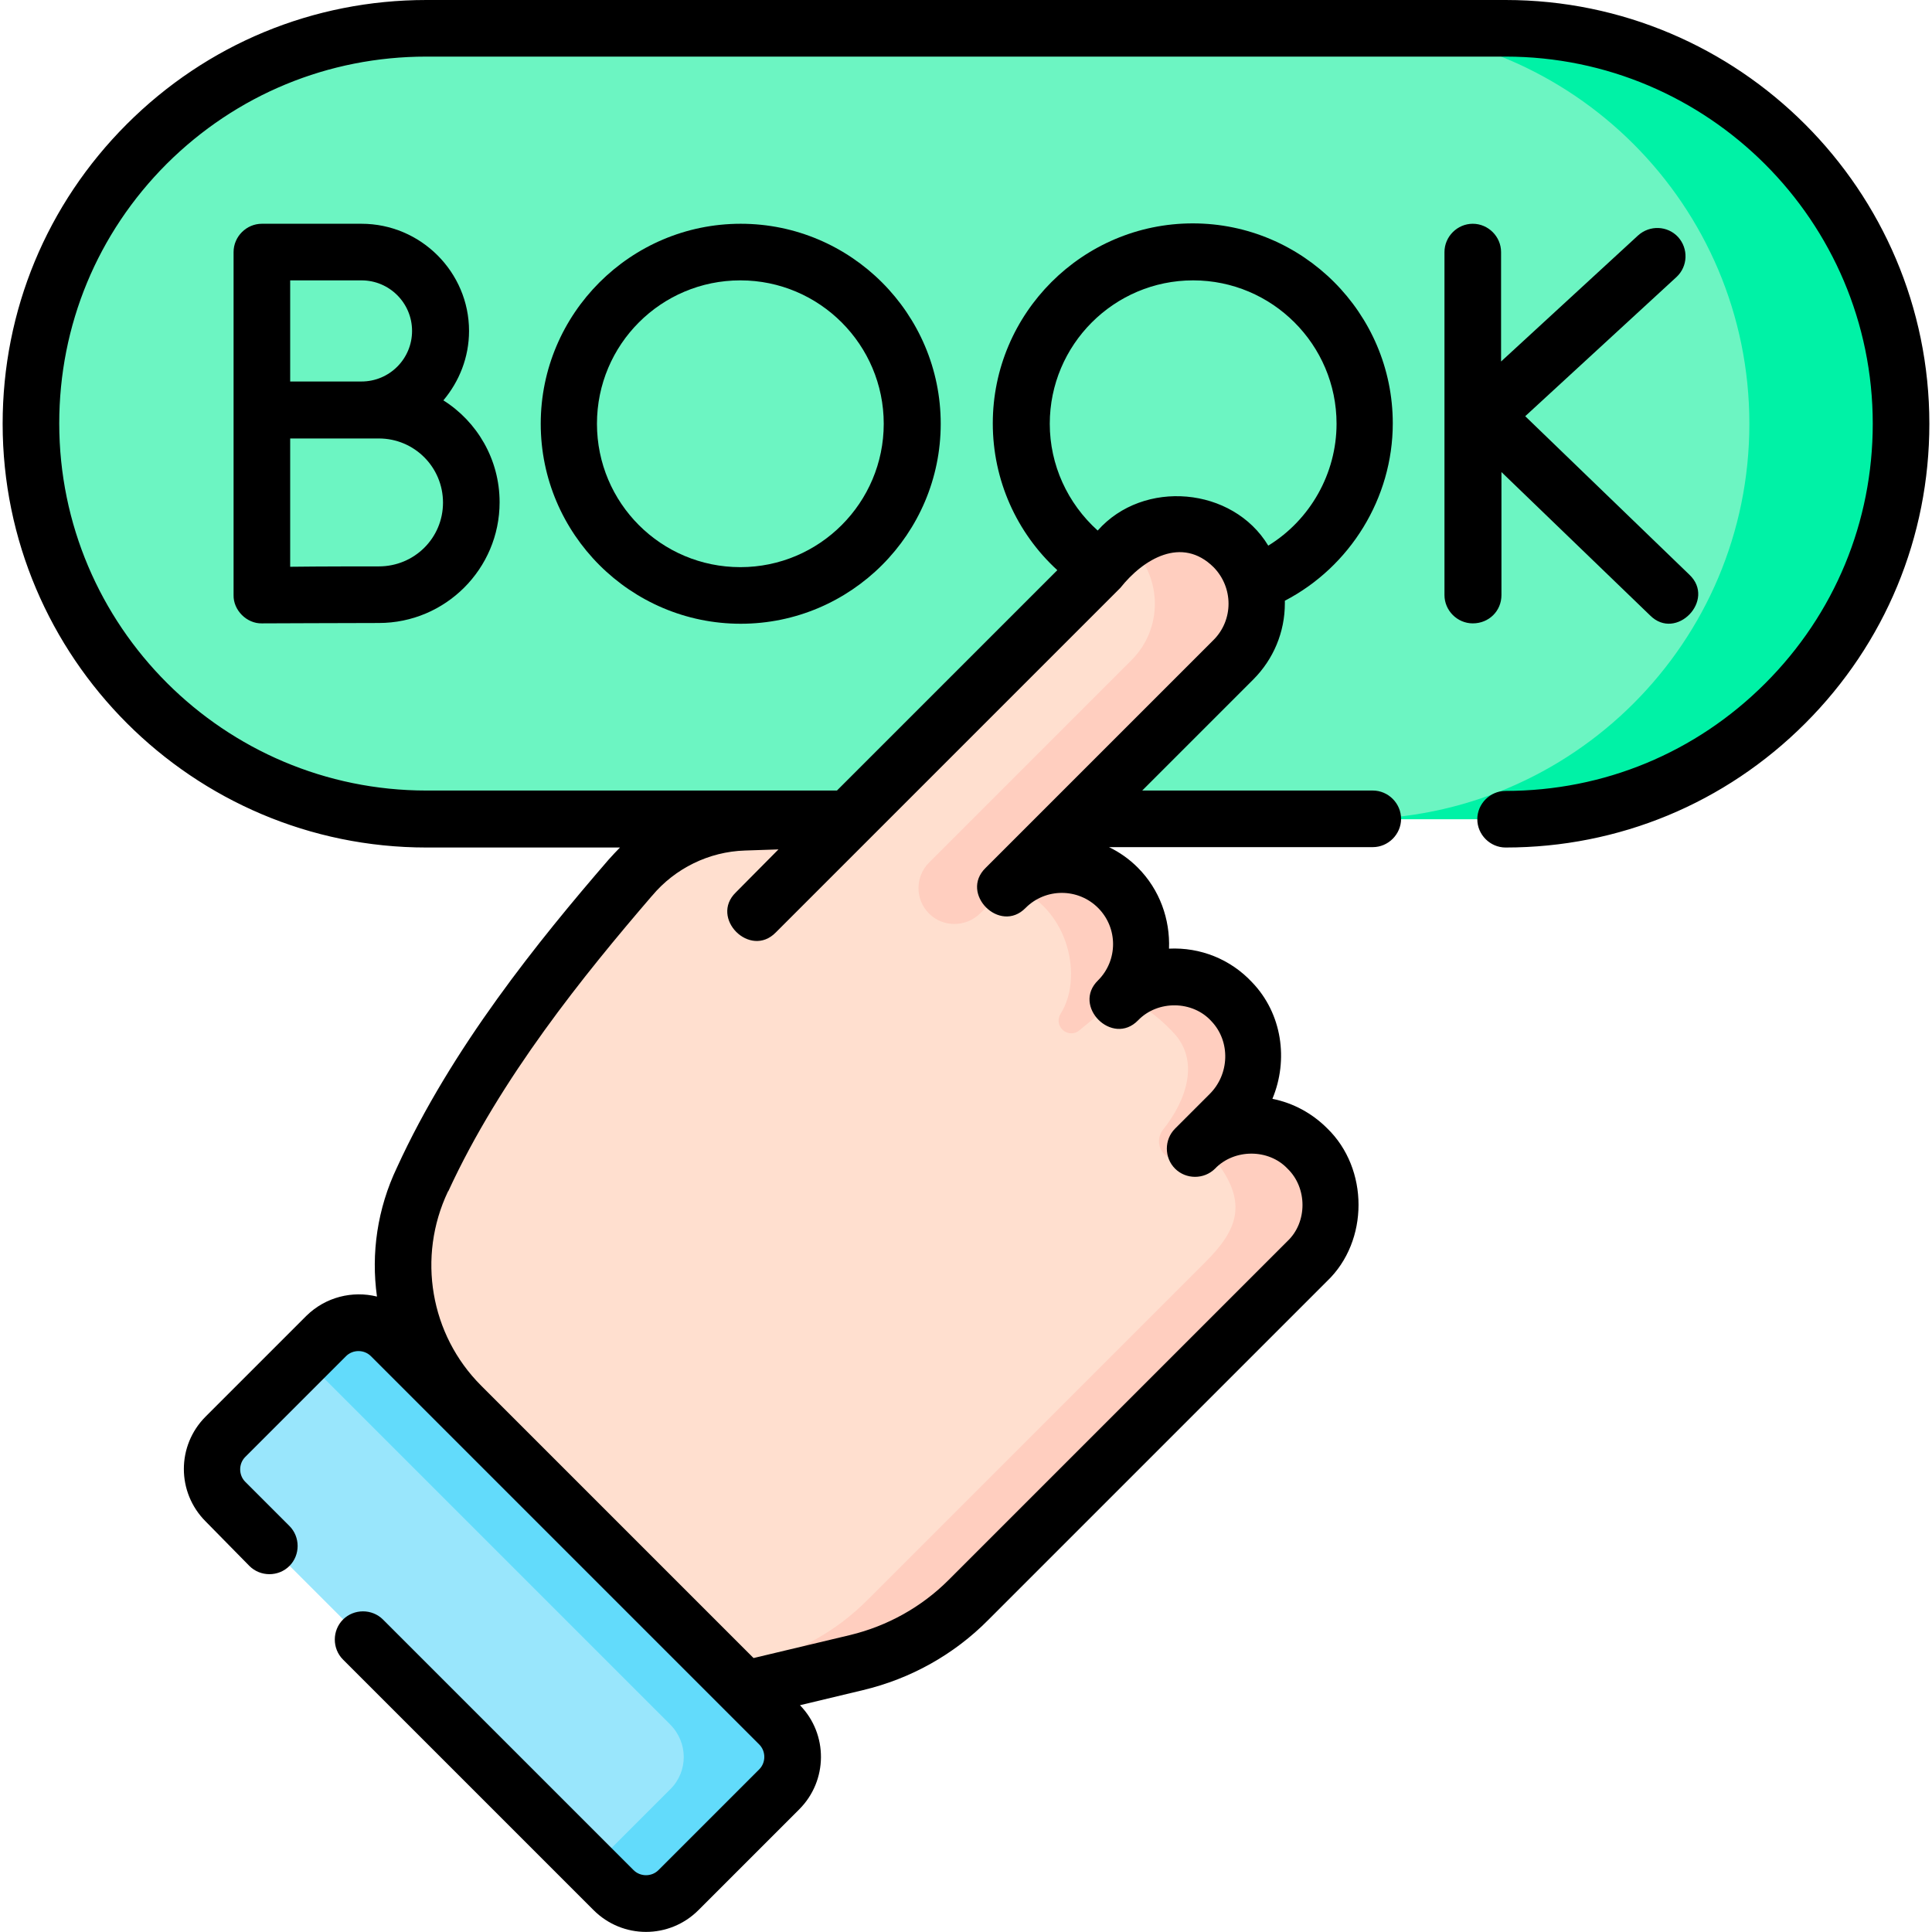 <?xml version="1.0" encoding="utf-8"?>
<!-- Generator: Adobe Illustrator 27.6.1, SVG Export Plug-In . SVG Version: 6.00 Build 0)  -->
<svg version="1.1" id="Capa_1" xmlns="http://www.w3.org/2000/svg" xmlns:xlink="http://www.w3.org/1999/xlink" x="0px" y="0px"
	 viewBox="0 0 512 512" style="enable-background:new 0 0 512 512;" xml:space="preserve">
<style type="text/css">
	.st0{fill:#6CF5C2;}
	.st1{fill:#00F2A6;}
	.st2{fill:#99E6FC;}
	.st3{fill:#62DBFB;}
	.st4{fill:#FFDFCF;}
	.st5{fill:#FFCEBF;}
</style>
<g>
	<g>
		<path class="st0" d="M399,217.1H113c-57.9,0-104.8-46.9-104.8-104.8C8.2,54.4,55.1,7.5,113,7.5h286c57.9,0,104.8,46.9,104.8,104.8
			C503.8,170.2,456.9,217.1,399,217.1z"/>
		<path class="st1" d="M399,7.5h-40.2c57.9,0,104.8,46.9,104.8,104.8c0,57.9-46.9,104.8-104.8,104.8H399
			c57.9,0,104.8-46.9,104.8-104.8S456.9,7.5,399,7.5L399,7.5z"/>
		<g>
			<path class="st2" d="M103.7,354.1L206.6,457c4.8,4.8,4.8,12.5,0,17.2l-26.7,26.7c-4.8,4.8-12.5,4.8-17.2,0L59.8,398
				c-4.8-4.8-4.8-12.5,0-17.2l26.7-26.7C91.3,349.3,99,349.3,103.7,354.1L103.7,354.1z"/>
			<path class="st3" d="M206.6,457L103.7,354.1c-4.8-4.8-12.5-4.8-17.2,0l-5.9,5.9l97,97c4.8,4.8,4.8,12.5,0,17.2L156.8,495l5.9,5.9
				c4.8,4.8,12.5,4.8,17.2,0l26.7-26.7C211.4,469.4,211.4,461.7,206.6,457z"/>
			<path class="st4" d="M326.9,145.1c-8.2-8.2-21.6-8.2-29.8,0l-72,72l-27.9,0.9c-11.7,0.4-22.7,5.7-30.1,14.7
				c-21,24.2-41.6,50.7-55.1,79.9c-9.6,20.1-5.5,44.1,10.2,59.9l75.2,75.2l29.7-7.1c11.2-2.7,21.5-8.4,29.7-16.6l89.8-89.8
				c8.2-8.2,8.2-21.6,0-29.8c-8.2-8.2-21.6-8.2-29.8,0l9.1-9.1c8.1-8.1,8.7-21.4,0.7-29.8c-8.2-8.6-21.9-8.8-30.2-0.4
				c8.2-8.2,8.2-21.6,0-29.8c-8.2-8.2-21.6-8.2-29.8,0l60.4-60.4C335.1,166.7,335.1,153.3,326.9,145.1L326.9,145.1z"/>
			<g>
				<path class="st5" d="M296.3,235.3c-8.2-8.2-21.6-8.2-29.8,0h2.8c14.2,6,17.7,24,11.8,33.3c-0.9,1.4-0.7,3.2,0.5,4.3
					c1.2,1.2,3.2,1.3,4.5,0.1c3.4-2.8,9.4-7.8,10.3-7.9C304.5,256.9,304.5,243.6,296.3,235.3z"/>
				<path class="st5" d="M326.9,145.1c-7.8-7.8-20.1-8.2-28.4-1.3c0.5,0.4,1,0.8,1.4,1.3c8.2,8.2,8.2,21.6,0,29.8l-53.7,53.7
					c-3.7,3.7-3.7,9.7-0.1,13.4c3.7,3.8,9.8,3.8,13.6,0.1l6.9-6.8l60.4-60.4C335.1,166.7,335.1,153.3,326.9,145.1L326.9,145.1z"/>
				<path class="st5" d="M326.7,265.7c-8.2-8.8-22-9-30.4-0.6c4.4-0.6,10.1,3.7,14.7,8.6c6.9,7.3,3.6,17.7-2.8,25.7
					c-1.5,1.9-1.4,4.7,0.3,6.4c1.8,1.7,4.5,1.8,6.4,0.2l1.9-1.6l9.1-9.1C333.9,287.3,334.5,274.1,326.7,265.7L326.7,265.7z"/>
				<path class="st5" d="M346.6,304.4c-8.2-8.2-21.6-8.2-29.8,0l5.9,3.9c7.9,10.6,5.2,17.7-3.1,26l-89.8,89.8
					c-8.2,8.2-18.4,13.9-29.7,16.6l-7.9,1.9l5.2,5.2l29.7-7.1c11.2-2.7,21.5-8.4,29.7-16.6l89.8-89.8
					C354.8,326,354.8,312.7,346.6,304.4L346.6,304.4z"/>
			</g>
		</g>
	</g>
	<g>
		<path d="M399,0H113C83,0,54.8,11.7,33.6,32.9C12.4,54.1,0.7,82.3,0.7,112.3c0,61.9,50.4,112.3,112.3,112.3h51.3c-1,1-2,2.1-3,3.2
			c-18.5,21.4-41.6,49.9-56.1,81.6c-5.2,10.9-6.9,22.8-5.3,34.2c-6.5-1.6-13.6,0.1-18.7,5.1l-26.7,26.7c-7.7,7.7-7.7,20.1,0,27.8
			L66.1,415c2.9,2.9,7.7,2.9,10.6,0c2.9-2.9,2.9-7.7,0-10.6l-11.7-11.7c-1.8-1.8-1.8-4.8,0-6.6l26.7-26.7c1.8-1.8,4.8-1.8,6.6,0
			l102.9,102.9c1.8,1.8,1.8,4.8,0,6.6l-26.7,26.7c-1.8,1.8-4.8,1.8-6.6,0l-66.4-66.4c-2.9-2.9-7.7-2.9-10.6,0
			c-2.9,2.9-2.9,7.7,0,10.6l66.4,66.4c7.7,7.7,20.1,7.7,27.8,0l26.7-26.7c7.6-7.6,7.7-19.9,0.2-27.6l16.7-4
			c12.6-3,24.1-9.4,33.2-18.6l89.8-89.8c11.1-10.6,11.1-29.8,0-40.5c-4-4-9-6.7-14.5-7.8c4.3-10.3,2.6-22.6-5.4-30.9
			c-5.7-6.1-13.7-9.3-22-8.9c0.3-7.7-2.4-15.6-8.3-21.5c-2.3-2.3-4.9-4.1-7.6-5.4h69.9c4.1,0,7.5-3.4,7.5-7.5s-3.4-7.5-7.5-7.5
			h-61.1l29.4-29.4c5.4-5.4,8.4-12.6,8.4-20.2c0-0.2,0-0.5,0-0.7c17.3-9,28.6-27.2,28.6-47c0-29.2-23.8-53-53-53s-53,23.8-53,53
			c0,15,6.3,29,17.1,38.9l-58.4,58.4H113c-53.6,0-97.3-43.6-97.3-97.3c0-26,10.1-50.4,28.5-68.8C62.6,25.1,87,15,113,15h286
			c53.6,0,97.3,43.6,97.3,97.3c0,26-10.1,50.4-28.5,68.8c-18.4,18.4-42.8,28.5-68.8,28.5c-4.1,0-7.5,3.4-7.5,7.5s3.4,7.5,7.5,7.5
			c30,0,58.2-11.7,79.4-32.9c21.2-21.2,32.9-49.4,32.9-79.4C511.3,50.4,460.9,0,399,0L399,0z M321.6,169.6
			c-12.6,12.6-48.3,48.3-60.4,60.4c-7,6.8,3.8,17.6,10.6,10.6c5.3-5.3,13.9-5.3,19.2,0c5.3,5.3,5.3,13.9,0,19.2
			c-7,6.8,3.8,17.6,10.6,10.6c5.2-5.4,14.5-5.3,19.5,0.3c5,5.3,4.8,14-0.6,19.3l-9.1,9.1c0,0,0,0,0,0c-2.9,2.9-2.9,7.7,0,10.6
			s7.7,2.9,10.6,0c5.1-5.3,14.2-5.3,19.2,0c5.3,5.1,5.3,14.2,0,19.2l-89.8,89.8c-7.2,7.2-16.2,12.2-26.1,14.6l-25.6,6.1l-72.2-72.2
			c-13.5-13.5-17-34.1-8.8-51.4c0,0,0-0.1,0.1-0.1c13.8-30,36.1-57.5,53.9-78.2c0,0,0.1-0.1,0.1-0.1c6.1-7.3,15.1-11.7,24.6-12
			l8.9-0.3L195,236.5c-7,6.8,3.8,17.6,10.6,10.6c16.4-16.4,73.9-73.9,91.3-91.3c6.1-7.7,16.3-13.8,24.7-5.5
			C326.9,155.7,326.9,164.3,321.6,169.6L321.6,169.6z M278.2,112.3c0-20.9,17-38,38-38c20.9,0,38,17,38,38c0,13.2-7,25.5-18.1,32.3
			c-9.4-15.6-33.1-17.7-45.2-4C282.9,133.4,278.2,123.2,278.2,112.3z"/>
		<path d="M397.9,157.7v-32.6l39.4,38c6.9,6.9,17.5-4.1,10.4-10.8l-43.5-42l40.1-36.9c3-2.8,3.2-7.5,0.4-10.6
			c-2.8-3-7.5-3.2-10.6-0.4l-36.3,33.4v-29c0-4.1-3.4-7.5-7.5-7.5c-4.1,0-7.5,3.4-7.5,7.5v90.9c0,4.1,3.4,7.5,7.5,7.5
			C394.6,165.2,397.9,161.9,397.9,157.7L397.9,157.7z"/>
		<path d="M95.8,59.3H69.4c-4.1,0-7.5,3.4-7.5,7.5v90.9c-0.1,4,3.5,7.6,7.5,7.5c0.2,0,24.4-0.1,31-0.1c17.6,0,32-14.3,32-32
			c0-11.4-6-21.4-14.9-27c4.2-5,6.8-11.4,6.8-18.4C124.3,72.1,111.5,59.3,95.8,59.3z M95.8,74.3c7.4,0,13.4,6,13.4,13.4
			s-6,13.4-13.4,13.4c-3.6,0-14.2,0-18.9,0V74.3L95.8,74.3L95.8,74.3z M100.4,150.1c-4.3,0-15.8,0-23.5,0.1v-34c5.7,0,17.6,0,23.5,0
			c9.4,0,17,7.6,17,17S109.8,150.1,100.4,150.1z"/>
		<path d="M143.3,112.3c0,29.2,23.8,53,53,53s53-23.8,53-53s-23.8-53-53-53S143.3,83.1,143.3,112.3z M234.2,112.3
			c0,20.9-17,38-38,38s-38-17-38-38s17-38,38-38S234.2,91.4,234.2,112.3z"/>
	</g>
</g>
</svg>
